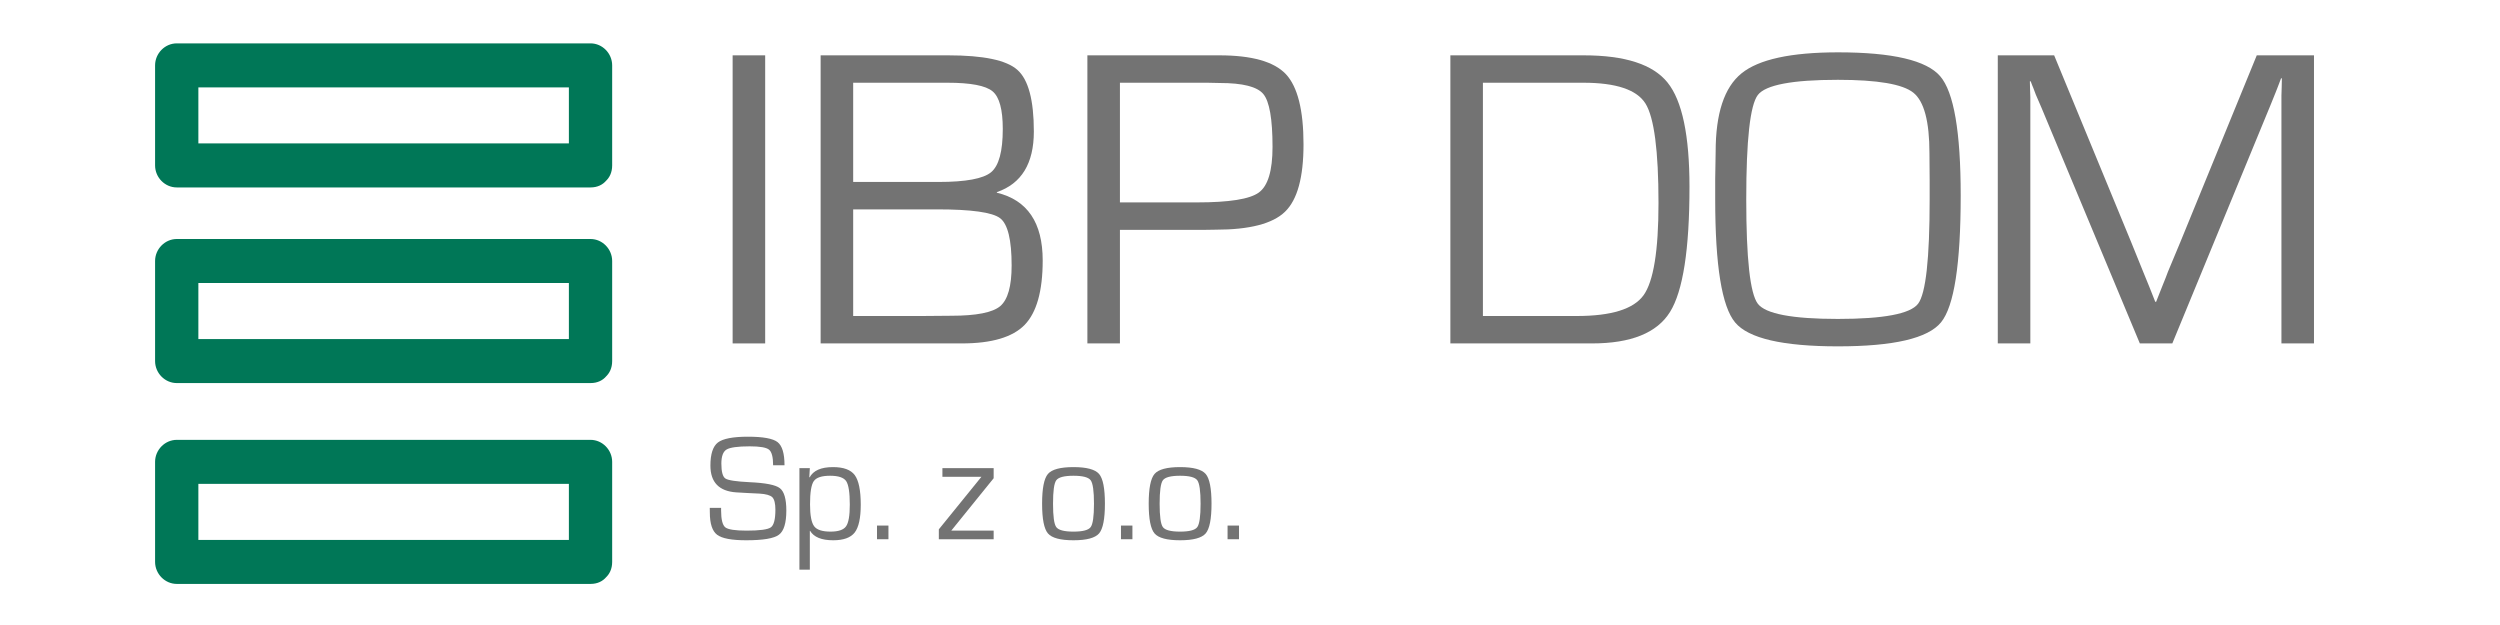 <?xml version="1.0" encoding="UTF-8"?>
<svg xmlns="http://www.w3.org/2000/svg" xmlns:xlink="http://www.w3.org/1999/xlink" width="150pt" height="37.5pt" viewBox="0 0 150 37.5" version="1.1">
<defs>
<g>
<symbol overflow="visible" id="glyph0-0">
<path style="stroke:none;" d="M 1.645 -17.285 L 3.598 -17.285 L 3.598 0 L 1.645 0 Z M 1.645 -17.285 "/>
</symbol>
<symbol overflow="visible" id="glyph0-1">
<path style="stroke:none;" d="M 1.645 0 L 1.645 -17.285 L 9.297 -17.285 C 11.414 -17.285 12.801 -16.996 13.453 -16.41 C 14.109 -15.828 14.438 -14.598 14.438 -12.715 C 14.438 -10.797 13.699 -9.586 12.219 -9.078 L 12.219 -9.043 C 14.051 -8.602 14.969 -7.246 14.969 -4.977 C 14.969 -3.145 14.605 -1.855 13.887 -1.113 C 13.164 -0.371 11.906 0 10.117 0 Z M 3.598 -9.688 L 8.727 -9.688 C 10.355 -9.688 11.402 -9.883 11.871 -10.27 C 12.34 -10.66 12.574 -11.523 12.574 -12.867 C 12.574 -14.031 12.371 -14.785 11.961 -15.125 C 11.551 -15.469 10.648 -15.641 9.258 -15.641 L 3.598 -15.641 Z M 3.598 -1.645 L 7.738 -1.645 L 9.496 -1.66 C 10.984 -1.66 11.957 -1.852 12.418 -2.234 C 12.875 -2.621 13.105 -3.434 13.105 -4.672 C 13.105 -6.219 12.875 -7.164 12.41 -7.516 C 11.945 -7.867 10.684 -8.043 8.625 -8.043 L 3.598 -8.043 Z M 3.598 -1.645 "/>
</symbol>
<symbol overflow="visible" id="glyph0-2">
<path style="stroke:none;" d="M 1.645 0 L 1.645 -17.285 L 9.562 -17.285 C 11.512 -17.285 12.84 -16.91 13.551 -16.16 C 14.258 -15.406 14.613 -14 14.613 -11.941 C 14.613 -9.965 14.246 -8.621 13.504 -7.902 C 12.766 -7.184 11.379 -6.824 9.344 -6.824 L 8.586 -6.812 L 3.598 -6.812 L 3.598 0 Z M 3.598 -8.461 L 8.219 -8.461 C 10.152 -8.461 11.391 -8.656 11.934 -9.055 C 12.48 -9.453 12.754 -10.363 12.754 -11.789 C 12.754 -13.461 12.57 -14.52 12.203 -14.961 C 11.836 -15.406 10.961 -15.625 9.586 -15.625 L 8.84 -15.641 L 3.598 -15.641 Z M 3.598 -8.461 "/>
</symbol>
<symbol overflow="visible" id="glyph0-3">
<path style="stroke:none;" d=""/>
</symbol>
<symbol overflow="visible" id="glyph0-4">
<path style="stroke:none;" d="M 1.645 0 L 1.645 -17.285 L 9.648 -17.285 C 12.125 -17.285 13.801 -16.742 14.676 -15.652 C 15.555 -14.562 15.992 -12.477 15.992 -9.395 C 15.992 -5.648 15.605 -3.145 14.824 -1.887 C 14.043 -0.629 12.48 0 10.145 0 Z M 3.598 -1.645 L 9.23 -1.645 C 11.301 -1.645 12.633 -2.059 13.234 -2.887 C 13.832 -3.715 14.133 -5.559 14.133 -8.422 C 14.133 -11.562 13.871 -13.551 13.355 -14.387 C 12.836 -15.223 11.59 -15.641 9.625 -15.641 L 3.598 -15.641 Z M 3.598 -1.645 "/>
</symbol>
<symbol overflow="visible" id="glyph0-5">
<path style="stroke:none;" d="M 7.965 -17.465 C 11.234 -17.465 13.277 -16.984 14.094 -16.031 C 14.914 -15.078 15.324 -12.691 15.324 -8.879 C 15.324 -4.766 14.93 -2.23 14.145 -1.266 C 13.359 -0.305 11.301 0.176 7.965 0.176 C 4.648 0.176 2.59 -0.301 1.793 -1.254 C 0.992 -2.207 0.594 -4.672 0.594 -8.648 L 0.594 -9.863 L 0.621 -11.5 C 0.621 -13.793 1.137 -15.363 2.172 -16.203 C 3.207 -17.043 5.137 -17.465 7.965 -17.465 Z M 7.953 -15.816 C 5.219 -15.816 3.617 -15.512 3.152 -14.906 C 2.688 -14.297 2.457 -12.211 2.457 -8.648 C 2.457 -5.078 2.688 -2.988 3.152 -2.379 C 3.617 -1.773 5.219 -1.469 7.953 -1.469 C 10.695 -1.469 12.301 -1.773 12.766 -2.379 C 13.23 -2.988 13.461 -5.078 13.461 -8.648 L 13.461 -9.777 L 13.449 -11.41 C 13.449 -13.316 13.129 -14.527 12.484 -15.043 C 11.844 -15.559 10.332 -15.816 7.953 -15.816 Z M 7.953 -15.816 "/>
</symbol>
<symbol overflow="visible" id="glyph0-6">
<path style="stroke:none;" d="M 20.617 -17.285 L 20.617 0 L 18.664 0 L 18.664 -14.867 L 18.68 -15.387 L 18.691 -15.906 L 18.641 -15.906 L 18.488 -15.5 C 18.414 -15.297 18.363 -15.168 18.336 -15.109 L 18.008 -14.297 L 12.117 0 L 10.168 0 L 4.27 -14.133 L 3.926 -14.93 L 3.773 -15.336 C 3.73 -15.43 3.68 -15.559 3.621 -15.727 L 3.57 -15.727 L 3.582 -15.258 L 3.598 -14.777 L 3.598 0 L 1.645 0 L 1.645 -17.285 L 5.027 -17.285 L 9.637 -6.105 L 10.371 -4.293 L 10.738 -3.395 L 11.094 -2.496 L 11.145 -2.496 L 11.5 -3.395 C 11.676 -3.824 11.793 -4.125 11.852 -4.293 L 12.602 -6.09 L 17.184 -17.285 Z M 20.617 -17.285 "/>
</symbol>
<symbol overflow="visible" id="glyph1-0">
<path style="stroke:none;" d="M 4.758 -4.438 L 4.074 -4.438 C 4.074 -4.93 3.992 -5.242 3.828 -5.375 C 3.664 -5.508 3.281 -5.574 2.672 -5.574 C 1.953 -5.574 1.488 -5.508 1.281 -5.383 C 1.074 -5.258 0.969 -4.977 0.969 -4.539 C 0.969 -4.047 1.051 -3.746 1.215 -3.641 C 1.379 -3.535 1.863 -3.461 2.672 -3.422 C 3.621 -3.379 4.223 -3.262 4.48 -3.062 C 4.738 -2.863 4.867 -2.414 4.867 -1.723 C 4.867 -0.973 4.719 -0.488 4.422 -0.27 C 4.129 -0.047 3.473 0.062 2.461 0.062 C 1.586 0.062 1 -0.047 0.711 -0.27 C 0.422 -0.492 0.277 -0.938 0.277 -1.609 L 0.273 -1.883 L 0.953 -1.883 L 0.953 -1.73 C 0.953 -1.188 1.039 -0.848 1.203 -0.715 C 1.371 -0.582 1.797 -0.516 2.484 -0.516 C 3.273 -0.516 3.758 -0.582 3.941 -0.715 C 4.121 -0.848 4.211 -1.203 4.211 -1.777 C 4.211 -2.148 4.148 -2.395 4.027 -2.52 C 3.902 -2.641 3.645 -2.715 3.254 -2.738 L 2.539 -2.773 L 1.859 -2.812 C 0.828 -2.883 0.312 -3.418 0.312 -4.418 C 0.312 -5.109 0.461 -5.574 0.762 -5.805 C 1.062 -6.035 1.664 -6.152 2.562 -6.152 C 3.473 -6.152 4.066 -6.043 4.34 -5.828 C 4.617 -5.613 4.758 -5.148 4.758 -4.438 Z M 4.758 -4.438 "/>
</symbol>
<symbol overflow="visible" id="glyph1-1">
<path style="stroke:none;" d="M 0.547 -4.266 L 1.172 -4.266 L 1.141 -3.727 L 1.16 -3.711 C 1.379 -4.121 1.844 -4.328 2.562 -4.328 C 3.195 -4.328 3.629 -4.168 3.867 -3.848 C 4.105 -3.523 4.227 -2.934 4.227 -2.07 C 4.227 -1.27 4.105 -0.715 3.863 -0.402 C 3.621 -0.094 3.195 0.062 2.578 0.062 C 1.875 0.062 1.414 -0.125 1.188 -0.504 L 1.172 -0.504 L 1.172 1.828 L 0.547 1.828 Z M 2.387 -3.809 C 1.887 -3.809 1.562 -3.703 1.41 -3.488 C 1.258 -3.27 1.184 -2.809 1.184 -2.098 C 1.184 -1.441 1.266 -1 1.43 -0.781 C 1.59 -0.562 1.922 -0.457 2.414 -0.457 C 2.883 -0.457 3.195 -0.562 3.344 -0.773 C 3.496 -0.984 3.57 -1.418 3.57 -2.078 C 3.57 -2.805 3.496 -3.273 3.352 -3.488 C 3.203 -3.703 2.883 -3.809 2.387 -3.809 Z M 2.387 -3.809 "/>
</symbol>
<symbol overflow="visible" id="glyph1-2">
<path style="stroke:none;" d="M 0.547 -0.82 L 1.234 -0.82 L 1.234 0 L 0.547 0 Z M 0.547 -0.82 "/>
</symbol>
<symbol overflow="visible" id="glyph1-3">
<path style="stroke:none;" d=""/>
</symbol>
<symbol overflow="visible" id="glyph1-4">
<path style="stroke:none;" d="M 0.41 -4.266 L 3.484 -4.266 L 3.484 -3.66 L 0.941 -0.516 L 3.484 -0.516 L 3.484 0 L 0.195 0 L 0.195 -0.594 L 2.75 -3.746 L 0.41 -3.746 Z M 0.41 -4.266 "/>
</symbol>
<symbol overflow="visible" id="glyph1-5">
<path style="stroke:none;" d="M 2.312 -4.328 C 3.098 -4.328 3.609 -4.191 3.848 -3.918 C 4.082 -3.645 4.199 -3.051 4.199 -2.133 C 4.199 -1.215 4.082 -0.621 3.848 -0.348 C 3.609 -0.074 3.098 0.062 2.312 0.062 C 1.527 0.062 1.016 -0.074 0.781 -0.348 C 0.547 -0.621 0.43 -1.215 0.43 -2.133 C 0.43 -3.051 0.547 -3.645 0.781 -3.918 C 1.016 -4.191 1.527 -4.328 2.312 -4.328 Z M 2.312 -3.809 C 1.758 -3.809 1.414 -3.719 1.281 -3.539 C 1.148 -3.359 1.086 -2.891 1.086 -2.133 C 1.086 -1.375 1.148 -0.906 1.281 -0.727 C 1.414 -0.547 1.758 -0.457 2.312 -0.457 C 2.867 -0.457 3.211 -0.547 3.344 -0.727 C 3.477 -0.906 3.543 -1.375 3.543 -2.133 C 3.543 -2.891 3.477 -3.359 3.344 -3.539 C 3.211 -3.719 2.867 -3.809 2.312 -3.809 Z M 2.312 -3.809 "/>
</symbol>
</g>
<clipPath id="clip1">
  <path d="M 0 0 L 150 0 L 150 37.5 L 0 37.5 Z M 0 0 "/>
</clipPath>
<clipPath id="clip2">
  <path d="M 9.305 14 L 36.742 14 L 36.742 23 L 9.305 23 Z M 9.305 14 "/>
</clipPath>
<clipPath id="clip3">
  <path d="M 9.305 2.602 L 36.742 2.602 L 36.742 12 L 9.305 12 Z M 9.305 2.602 "/>
</clipPath>
<clipPath id="clip4">
  <path d="M 9.305 26 L 36.742 26 L 36.742 35.035 L 9.305 35.035 Z M 9.305 26 "/>
</clipPath>
</defs>
<g id="surface1">
<g clip-path="url(#clip1)" clip-rule="nonzero">
<rect x="0" y="0" width="150" height="37.5" style="fill:rgb(100%,100%,100%);fill-opacity:0;stroke:none;"/>
<path style=" stroke:none;fill-rule:nonzero;fill:rgb(100%,100%,100%);fill-opacity:0;" d="M 0 0 L 150 0 L 150 37.5 L 0 37.5 Z M 0 0 "/>
<path style=" stroke:none;fill-rule:nonzero;fill:rgb(100%,100%,100%);fill-opacity:0;" d="M 0 0 L 150 0 L 150 37.5 L 0 37.5 Z M 0 0 "/>
</g>
<g style="fill:rgb(45.099%,45.099%,45.099%);fill-opacity:1;">
  <use xlink:href="#glyph0-0" x="42.313" y="20.605"/>
</g>
<g style="fill:rgb(45.099%,45.099%,45.099%);fill-opacity:1;">
  <use xlink:href="#glyph0-1" x="47.593" y="20.605"/>
</g>
<g style="fill:rgb(45.099%,45.099%,45.099%);fill-opacity:1;">
  <use xlink:href="#glyph0-2" x="63.598" y="20.605"/>
</g>
<g style="fill:rgb(45.099%,45.099%,45.099%);fill-opacity:1;">
  <use xlink:href="#glyph0-3" x="78.894" y="20.605"/>
</g>
<g style="fill:rgb(45.099%,45.099%,45.099%);fill-opacity:1;">
  <use xlink:href="#glyph0-4" x="85.377" y="20.605"/>
</g>
<g style="fill:rgb(45.099%,45.099%,45.099%);fill-opacity:1;">
  <use xlink:href="#glyph0-5" x="102.318" y="20.605"/>
</g>
<g style="fill:rgb(45.099%,45.099%,45.099%);fill-opacity:1;">
  <use xlink:href="#glyph0-6" x="118.222" y="20.605"/>
</g>
<g clip-path="url(#clip2)" clip-rule="nonzero">
<path style=" stroke:none;fill-rule:nonzero;fill:rgb(0%,46.669%,34.119%);fill-opacity:1;" d="M 35.434 20.344 C 27.156 20.344 18.879 20.344 10.605 20.344 C 11.039 20.785 11.473 21.227 11.902 21.664 C 11.902 19.664 11.902 17.664 11.902 15.66 C 11.473 16.102 11.039 16.543 10.605 16.98 C 18.879 16.98 27.156 16.98 35.434 16.98 C 35 16.543 34.566 16.102 34.133 15.66 C 34.133 17.664 34.133 19.664 34.133 21.664 C 34.133 23.367 36.73 23.367 36.73 21.664 C 36.73 19.664 36.73 17.664 36.73 15.66 C 36.73 14.941 36.141 14.34 35.434 14.34 C 27.156 14.34 18.879 14.34 10.605 14.34 C 9.898 14.34 9.305 14.941 9.305 15.66 C 9.305 17.664 9.305 19.664 9.305 21.664 C 9.305 22.387 9.898 22.984 10.605 22.984 C 18.879 22.984 27.156 22.984 35.434 22.984 C 37.109 22.988 37.109 20.344 35.434 20.344 Z M 35.434 20.344 "/>
</g>
<g clip-path="url(#clip3)" clip-rule="nonzero">
<path style=" stroke:none;fill-rule:nonzero;fill:rgb(0%,46.669%,34.119%);fill-opacity:1;" d="M 35.434 8.605 C 27.156 8.605 18.879 8.605 10.605 8.605 C 11.039 9.047 11.473 9.488 11.902 9.926 C 11.902 7.926 11.902 5.926 11.902 3.922 C 11.473 4.363 11.039 4.805 10.605 5.242 C 18.879 5.242 27.156 5.242 35.434 5.242 C 35 4.805 34.566 4.363 34.133 3.922 C 34.133 5.926 34.133 7.926 34.133 9.926 C 34.133 11.629 36.73 11.629 36.73 9.926 C 36.73 7.926 36.73 5.926 36.73 3.922 C 36.73 3.203 36.141 2.602 35.434 2.602 C 27.156 2.602 18.879 2.602 10.605 2.602 C 9.895 2.602 9.305 3.203 9.305 3.922 C 9.305 5.926 9.305 7.926 9.305 9.926 C 9.305 10.648 9.895 11.246 10.605 11.246 C 18.879 11.246 27.156 11.246 35.434 11.246 C 37.109 11.246 37.109 8.605 35.434 8.605 Z M 35.434 8.605 "/>
</g>
<g clip-path="url(#clip4)" clip-rule="nonzero">
<path style=" stroke:none;fill-rule:nonzero;fill:rgb(0%,46.669%,34.119%);fill-opacity:1;" d="M 35.434 32.395 C 27.156 32.395 18.879 32.395 10.605 32.395 C 11.039 32.836 11.473 33.277 11.902 33.715 C 11.902 31.715 11.902 29.711 11.902 27.711 C 11.473 28.152 11.039 28.59 10.605 29.031 C 18.879 29.031 27.156 29.031 35.434 29.031 C 35 28.59 34.566 28.152 34.133 27.711 C 34.133 29.711 34.133 31.715 34.133 33.715 C 34.133 35.418 36.73 35.418 36.73 33.715 C 36.73 31.715 36.73 29.711 36.73 27.711 C 36.73 26.992 36.141 26.391 35.434 26.391 C 27.156 26.391 18.879 26.391 10.605 26.391 C 9.898 26.391 9.305 26.992 9.305 27.711 C 9.305 29.711 9.305 31.715 9.305 33.715 C 9.305 34.434 9.898 35.035 10.605 35.035 C 18.879 35.035 27.156 35.035 35.434 35.035 C 37.109 35.035 37.109 32.395 35.434 32.395 Z M 35.434 32.395 "/>
</g>
<g style="fill:rgb(45.099%,45.099%,45.099%);fill-opacity:1;">
  <use xlink:href="#glyph1-0" x="42.313" y="32.354"/>
</g>
<g style="fill:rgb(45.099%,45.099%,45.099%);fill-opacity:1;">
  <use xlink:href="#glyph1-1" x="47.418" y="32.354"/>
</g>
<g style="fill:rgb(45.099%,45.099%,45.099%);fill-opacity:1;">
  <use xlink:href="#glyph1-2" x="52.073" y="32.354"/>
</g>
<g style="fill:rgb(45.099%,45.099%,45.099%);fill-opacity:1;">
  <use xlink:href="#glyph1-3" x="53.855" y="32.354"/>
</g>
<g style="fill:rgb(45.099%,45.099%,45.099%);fill-opacity:1;">
  <use xlink:href="#glyph1-4" x="56.135" y="32.354"/>
</g>
<g style="fill:rgb(45.099%,45.099%,45.099%);fill-opacity:1;">
  <use xlink:href="#glyph1-3" x="59.815" y="32.354"/>
</g>
<g style="fill:rgb(45.099%,45.099%,45.099%);fill-opacity:1;">
  <use xlink:href="#glyph1-5" x="62.096" y="32.354"/>
</g>
<g style="fill:rgb(45.099%,45.099%,45.099%);fill-opacity:1;">
  <use xlink:href="#glyph1-2" x="66.711" y="32.354"/>
</g>
<g style="fill:rgb(45.099%,45.099%,45.099%);fill-opacity:1;">
  <use xlink:href="#glyph1-5" x="68.492" y="32.354"/>
</g>
<g style="fill:rgb(45.099%,45.099%,45.099%);fill-opacity:1;">
  <use xlink:href="#glyph1-2" x="73.107" y="32.354"/>
</g>
</g>
</svg>
